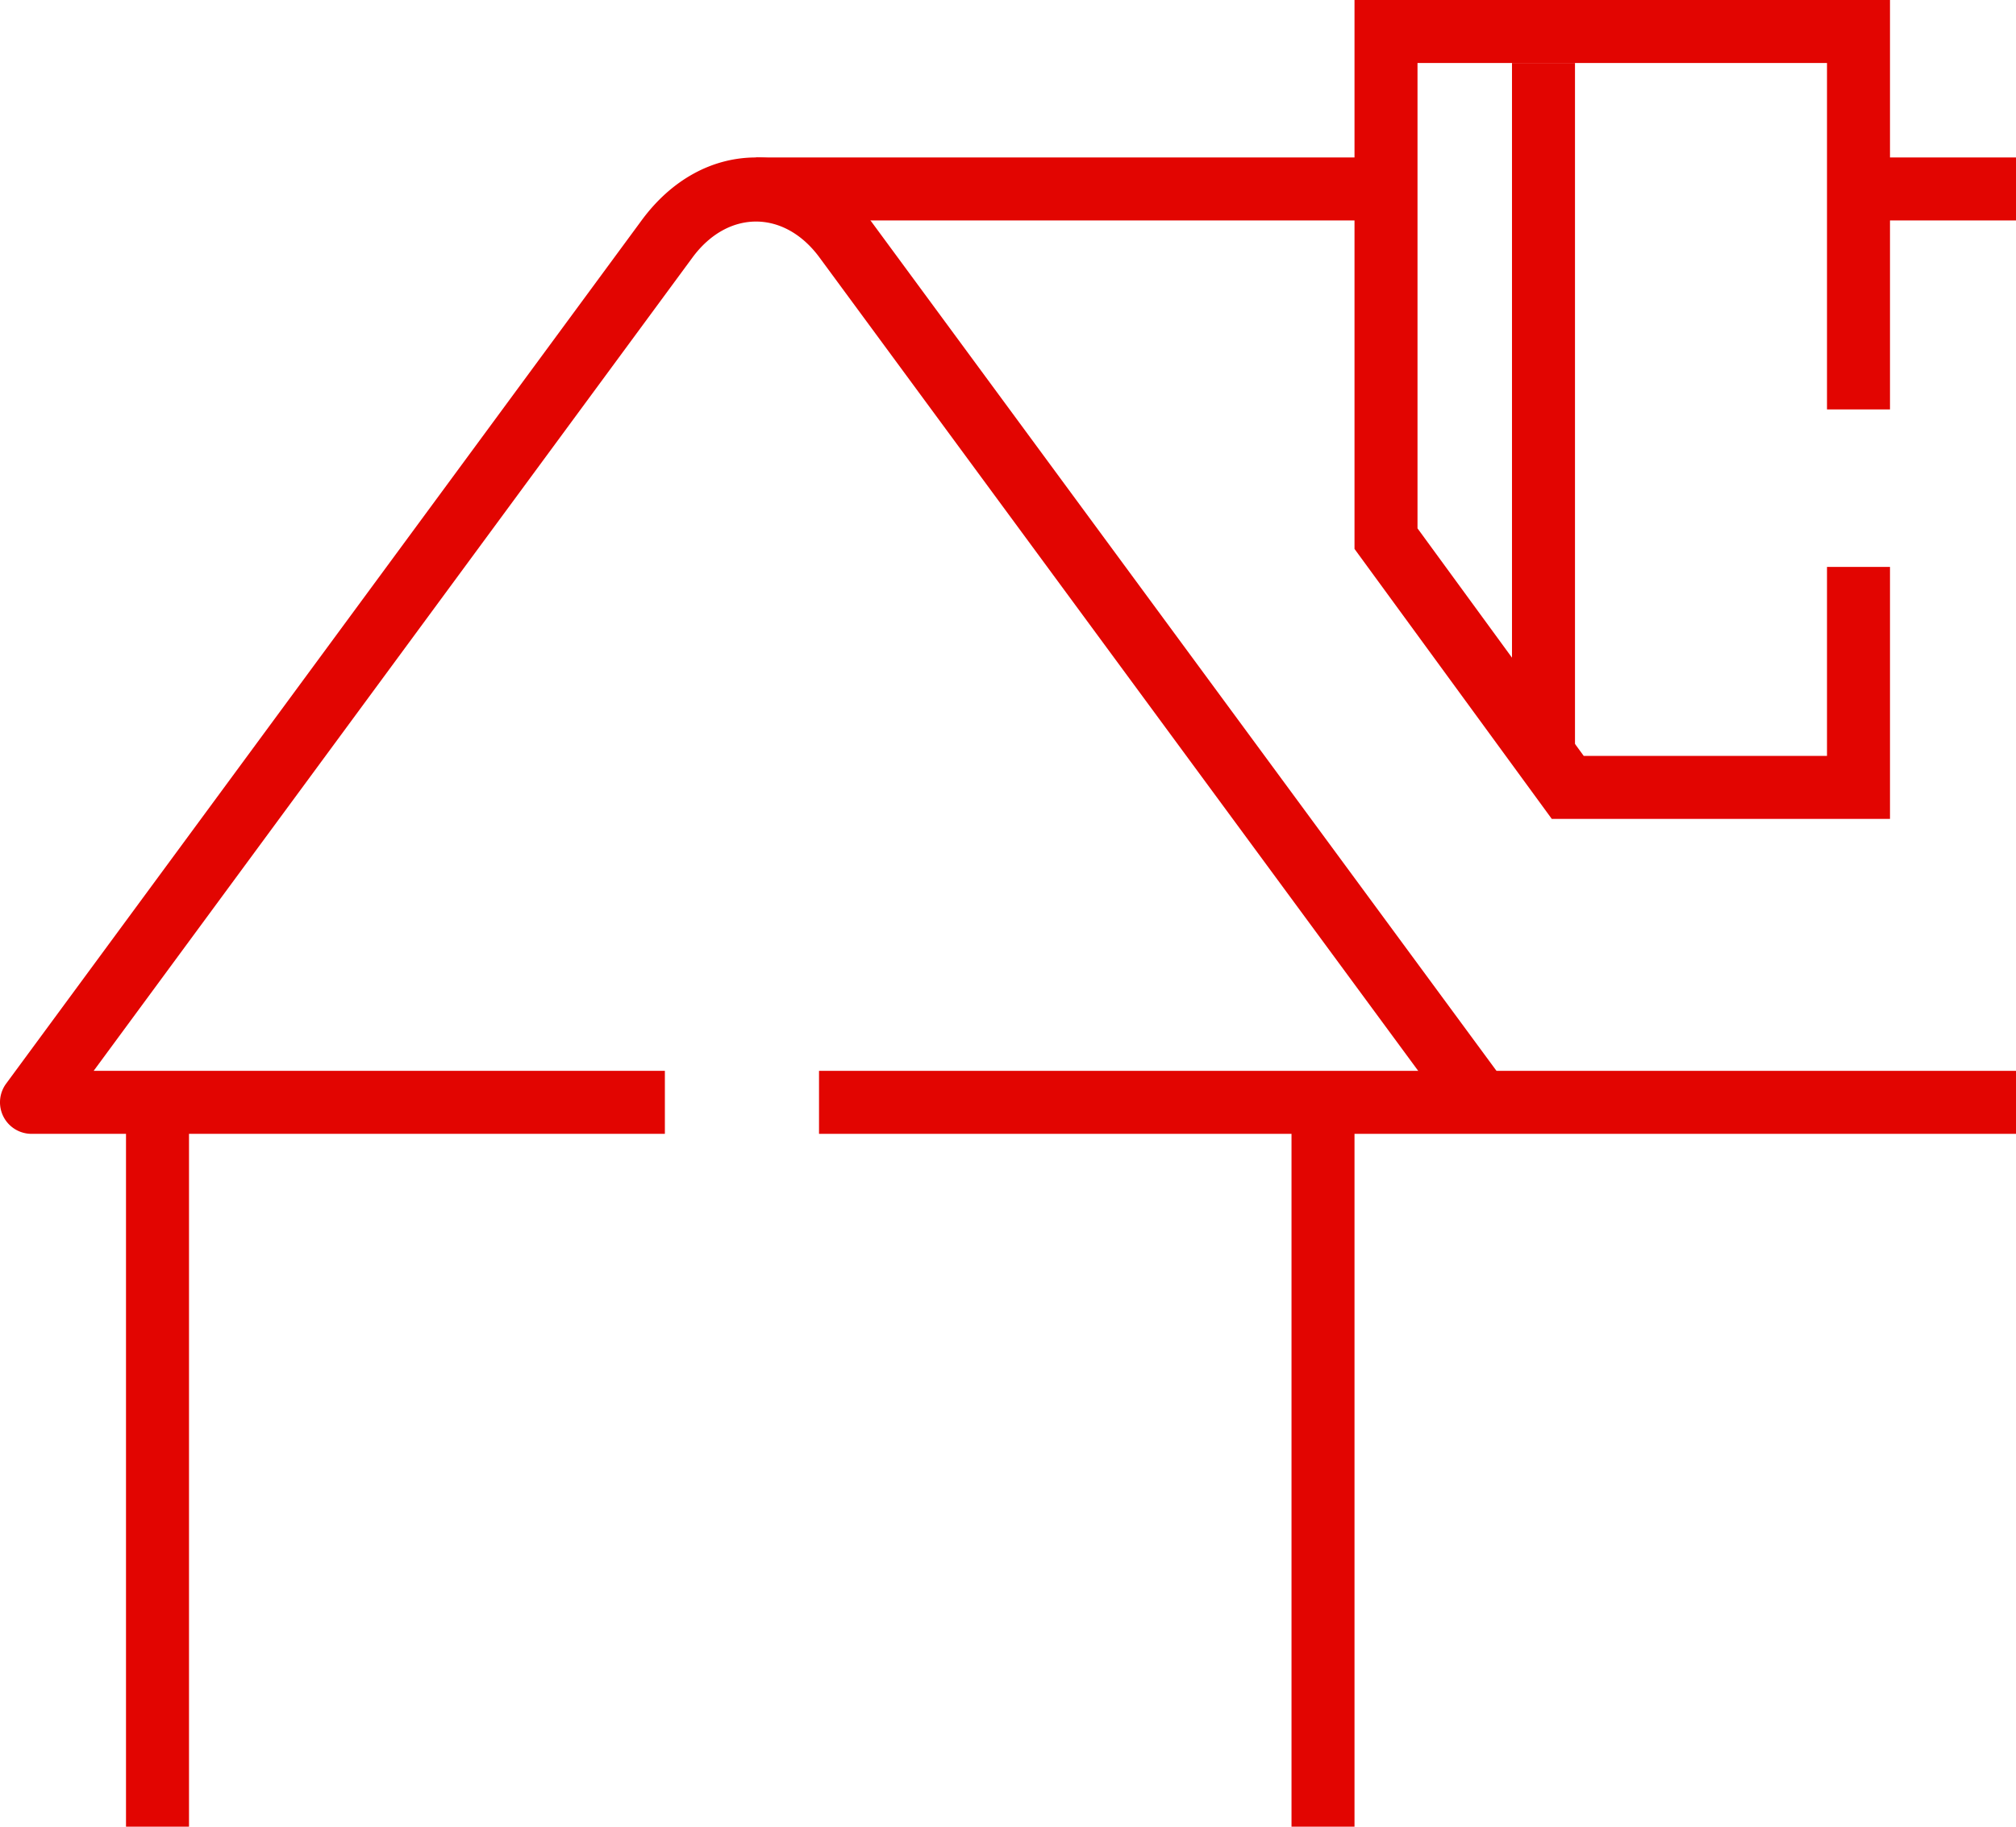 <?xml version="1.0" encoding="utf-8"?>
<svg xmlns="http://www.w3.org/2000/svg" viewBox="0 0 417.59 378.44"><defs><style>.cls-1{fill:#e20501;}</style></defs><g id="Layer_2" data-name="Layer 2"><g id="Layer_1-2" data-name="Layer 1"><rect class="cls-1" x="26.1" y="228.37" width="13.05" height="150.07"/><rect class="cls-1" x="267.52" y="228.37" width="13.05" height="150.07"/><rect class="cls-1" x="384.97" y="32.62" width="32.62" height="13.05"/><rect class="cls-1" x="156.6" y="32.62" width="130.5" height="13.05"/><rect class="cls-1" x="169.65" y="221.85" width="247.94" height="13.05"/><path class="cls-1" d="M137.72,234.9H6.53a6.53,6.53,0,0,1-5.26-10.4L132.89,45.67c6.18-8.41,14.61-13.05,23.71-13.05s17.52,4.64,23.71,13.05L311.93,224.5l-10.52,7.74L169.79,53.4c-7.32-10-19.06-10-26.39,0l-124,168.45H137.72Z"/><polygon class="cls-1" points="391.49 169.65 321.43 169.65 280.57 113.72 280.57 0 391.49 0 391.49 84.82 378.44 84.82 378.44 13.05 293.62 13.05 293.62 109.46 328.05 156.6 378.44 156.6 378.44 117.45 391.49 117.45 391.49 169.65"/><rect class="cls-1" x="313.19" y="13.05" width="13.05" height="143.55"/></g></g></svg>
